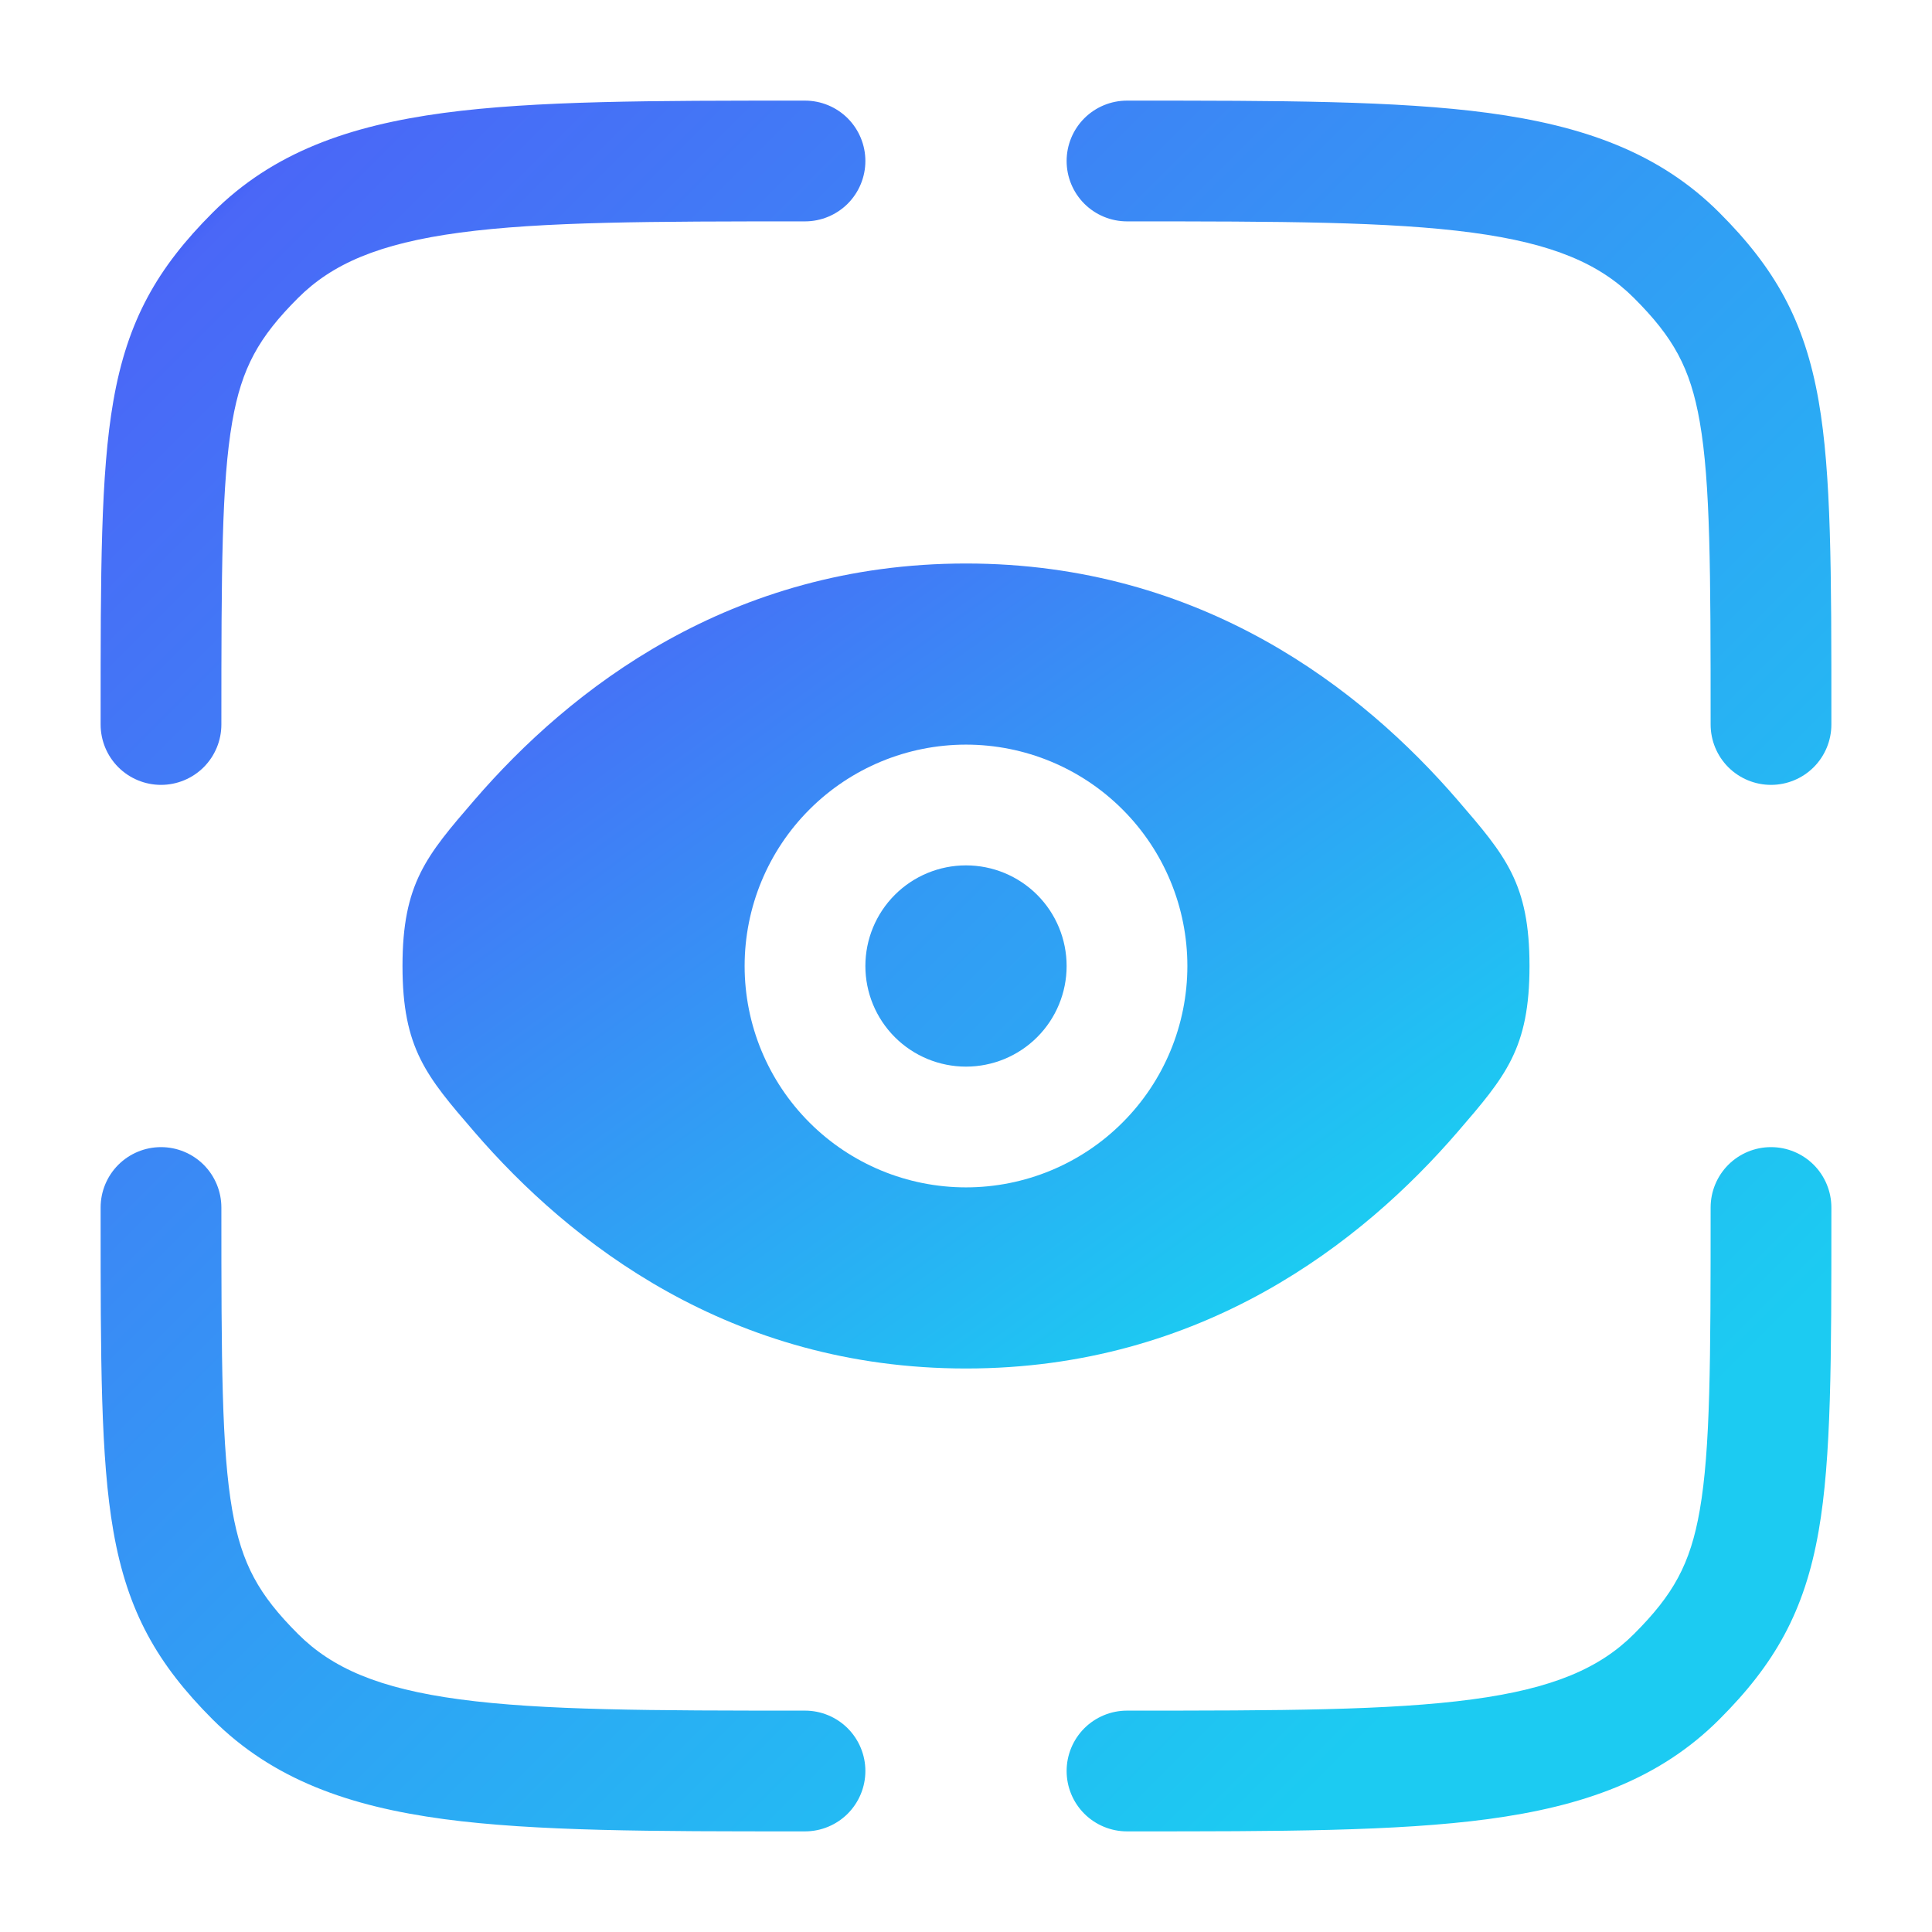 <svg width="48" height="48" viewBox="0 0 48 48" fill="none" xmlns="http://www.w3.org/2000/svg">
<path d="M28 5.5C31.814 5.5 34.524 5.504 36.58 5.78C38.59 6.05 39.75 6.558 40.596 7.404C41.57 8.378 41.996 9.134 42.23 10.48C42.494 11.998 42.5 14.16 42.5 18C42.5 18.398 42.658 18.779 42.939 19.061C43.221 19.342 43.602 19.5 44 19.5C44.398 19.5 44.779 19.342 45.061 19.061C45.342 18.779 45.5 18.398 45.5 18V17.808C45.5 14.208 45.5 11.772 45.184 9.964C44.834 7.954 44.086 6.652 42.718 5.284C41.22 3.784 39.322 3.122 36.978 2.806C34.698 2.5 31.788 2.5 28.112 2.5H28C27.602 2.5 27.221 2.658 26.939 2.939C26.658 3.221 26.5 3.602 26.5 4C26.5 4.398 26.658 4.779 26.939 5.061C27.221 5.342 27.602 5.5 28 5.5ZM4 28.5C4.398 28.5 4.779 28.658 5.061 28.939C5.342 29.221 5.5 29.602 5.5 30C5.5 33.84 5.506 36.002 5.77 37.52C6.006 38.866 6.43 39.622 7.404 40.596C8.25 41.442 9.41 41.95 11.422 42.22C13.478 42.496 16.186 42.5 20 42.5C20.398 42.5 20.779 42.658 21.061 42.939C21.342 43.221 21.5 43.602 21.5 44C21.5 44.398 21.342 44.779 21.061 45.061C20.779 45.342 20.398 45.5 20 45.5H19.888C16.212 45.5 13.3 45.5 11.022 45.194C8.678 44.878 6.78 44.214 5.282 42.718C3.914 41.348 3.166 40.046 2.816 38.036C2.5 36.228 2.5 33.79 2.5 30.192V30C2.5 29.602 2.658 29.221 2.939 28.939C3.221 28.658 3.602 28.5 4 28.5ZM44 28.5C44.398 28.5 44.779 28.658 45.061 28.939C45.342 29.221 45.5 29.602 45.5 30V30.192C45.5 33.792 45.5 36.228 45.184 38.036C44.834 40.046 44.086 41.348 42.718 42.716C41.22 44.216 39.322 44.878 36.978 45.194C34.698 45.5 31.788 45.5 28.112 45.5H28C27.602 45.5 27.221 45.342 26.939 45.061C26.658 44.779 26.5 44.398 26.5 44C26.5 43.602 26.658 43.221 26.939 42.939C27.221 42.658 27.602 42.5 28 42.5C31.814 42.5 34.524 42.496 36.58 42.22C38.59 41.95 39.75 41.442 40.596 40.596C41.57 39.622 41.996 38.866 42.23 37.52C42.494 36.002 42.5 33.84 42.5 30C42.5 29.602 42.658 29.221 42.939 28.939C43.221 28.658 43.602 28.5 44 28.5ZM19.888 2.5H20C20.398 2.5 20.779 2.658 21.061 2.939C21.342 3.221 21.5 3.602 21.5 4C21.5 4.398 21.342 4.779 21.061 5.061C20.779 5.342 20.398 5.5 20 5.5C16.186 5.5 13.478 5.504 11.42 5.78C9.41 6.05 8.25 6.558 7.404 7.404C6.43 8.378 6.004 9.134 5.77 10.48C5.506 11.998 5.5 14.16 5.5 18C5.5 18.398 5.342 18.779 5.061 19.061C4.779 19.342 4.398 19.5 4 19.5C3.602 19.5 3.221 19.342 2.939 19.061C2.658 18.779 2.5 18.398 2.5 18V17.808C2.5 14.208 2.5 11.772 2.816 9.964C3.166 7.954 3.914 6.652 5.282 5.284C6.78 3.784 8.678 3.122 11.022 2.806C13.302 2.5 16.212 2.5 19.888 2.5ZM24 21.5C23.337 21.5 22.701 21.763 22.232 22.232C21.763 22.701 21.5 23.337 21.5 24C21.5 24.663 21.763 25.299 22.232 25.768C22.701 26.237 23.337 26.5 24 26.5C24.663 26.5 25.299 26.237 25.768 25.768C26.237 25.299 26.5 24.663 26.5 24C26.5 23.337 26.237 22.701 25.768 22.232C25.299 21.763 24.663 21.5 24 21.5Z" fill="url(#paint0_linear_2673_1815)"/>
<path fill-rule="evenodd" clip-rule="evenodd" d="M11.784 28.12C10.594 26.74 10 26.05 10 24C10 21.95 10.594 21.26 11.784 19.88C14.16 17.124 18.144 14 24 14C29.856 14 33.84 17.124 36.216 19.88C37.406 21.26 38 21.95 38 24C38 26.05 37.406 26.74 36.216 28.12C33.84 30.876 29.856 34 24 34C18.144 34 14.16 30.876 11.784 28.12ZM18.5 24C18.5 22.541 19.079 21.142 20.111 20.111C21.142 19.079 22.541 18.5 24 18.5C25.459 18.5 26.858 19.079 27.889 20.111C28.921 21.142 29.5 22.541 29.5 24C29.5 25.459 28.921 26.858 27.889 27.889C26.858 28.921 25.459 29.5 24 29.5C22.541 29.5 21.142 28.921 20.111 27.889C19.079 26.858 18.5 25.459 18.5 24Z" fill="url(#paint1_linear_2673_1815)"/>
<defs>
<linearGradient id="paint0_linear_2673_1815" x1="2.5" y1="2.5" x2="45.5" y2="45.5" gradientUnits="userSpaceOnUse">
<stop stop-color="#183DF1"/>
<stop offset="0.07" stop-color="#4A67F7"/>
<stop offset="0.84" stop-color="#1CCBF2"/>
</linearGradient>
<linearGradient id="paint1_linear_2673_1815" x1="10" y1="14" x2="28.919" y2="40.486" gradientUnits="userSpaceOnUse">
<stop stop-color="#183DF1"/>
<stop offset="0.07" stop-color="#4A67F7"/>
<stop offset="0.84" stop-color="#1CCBF2"/>
</linearGradient>
</defs>
</svg>

